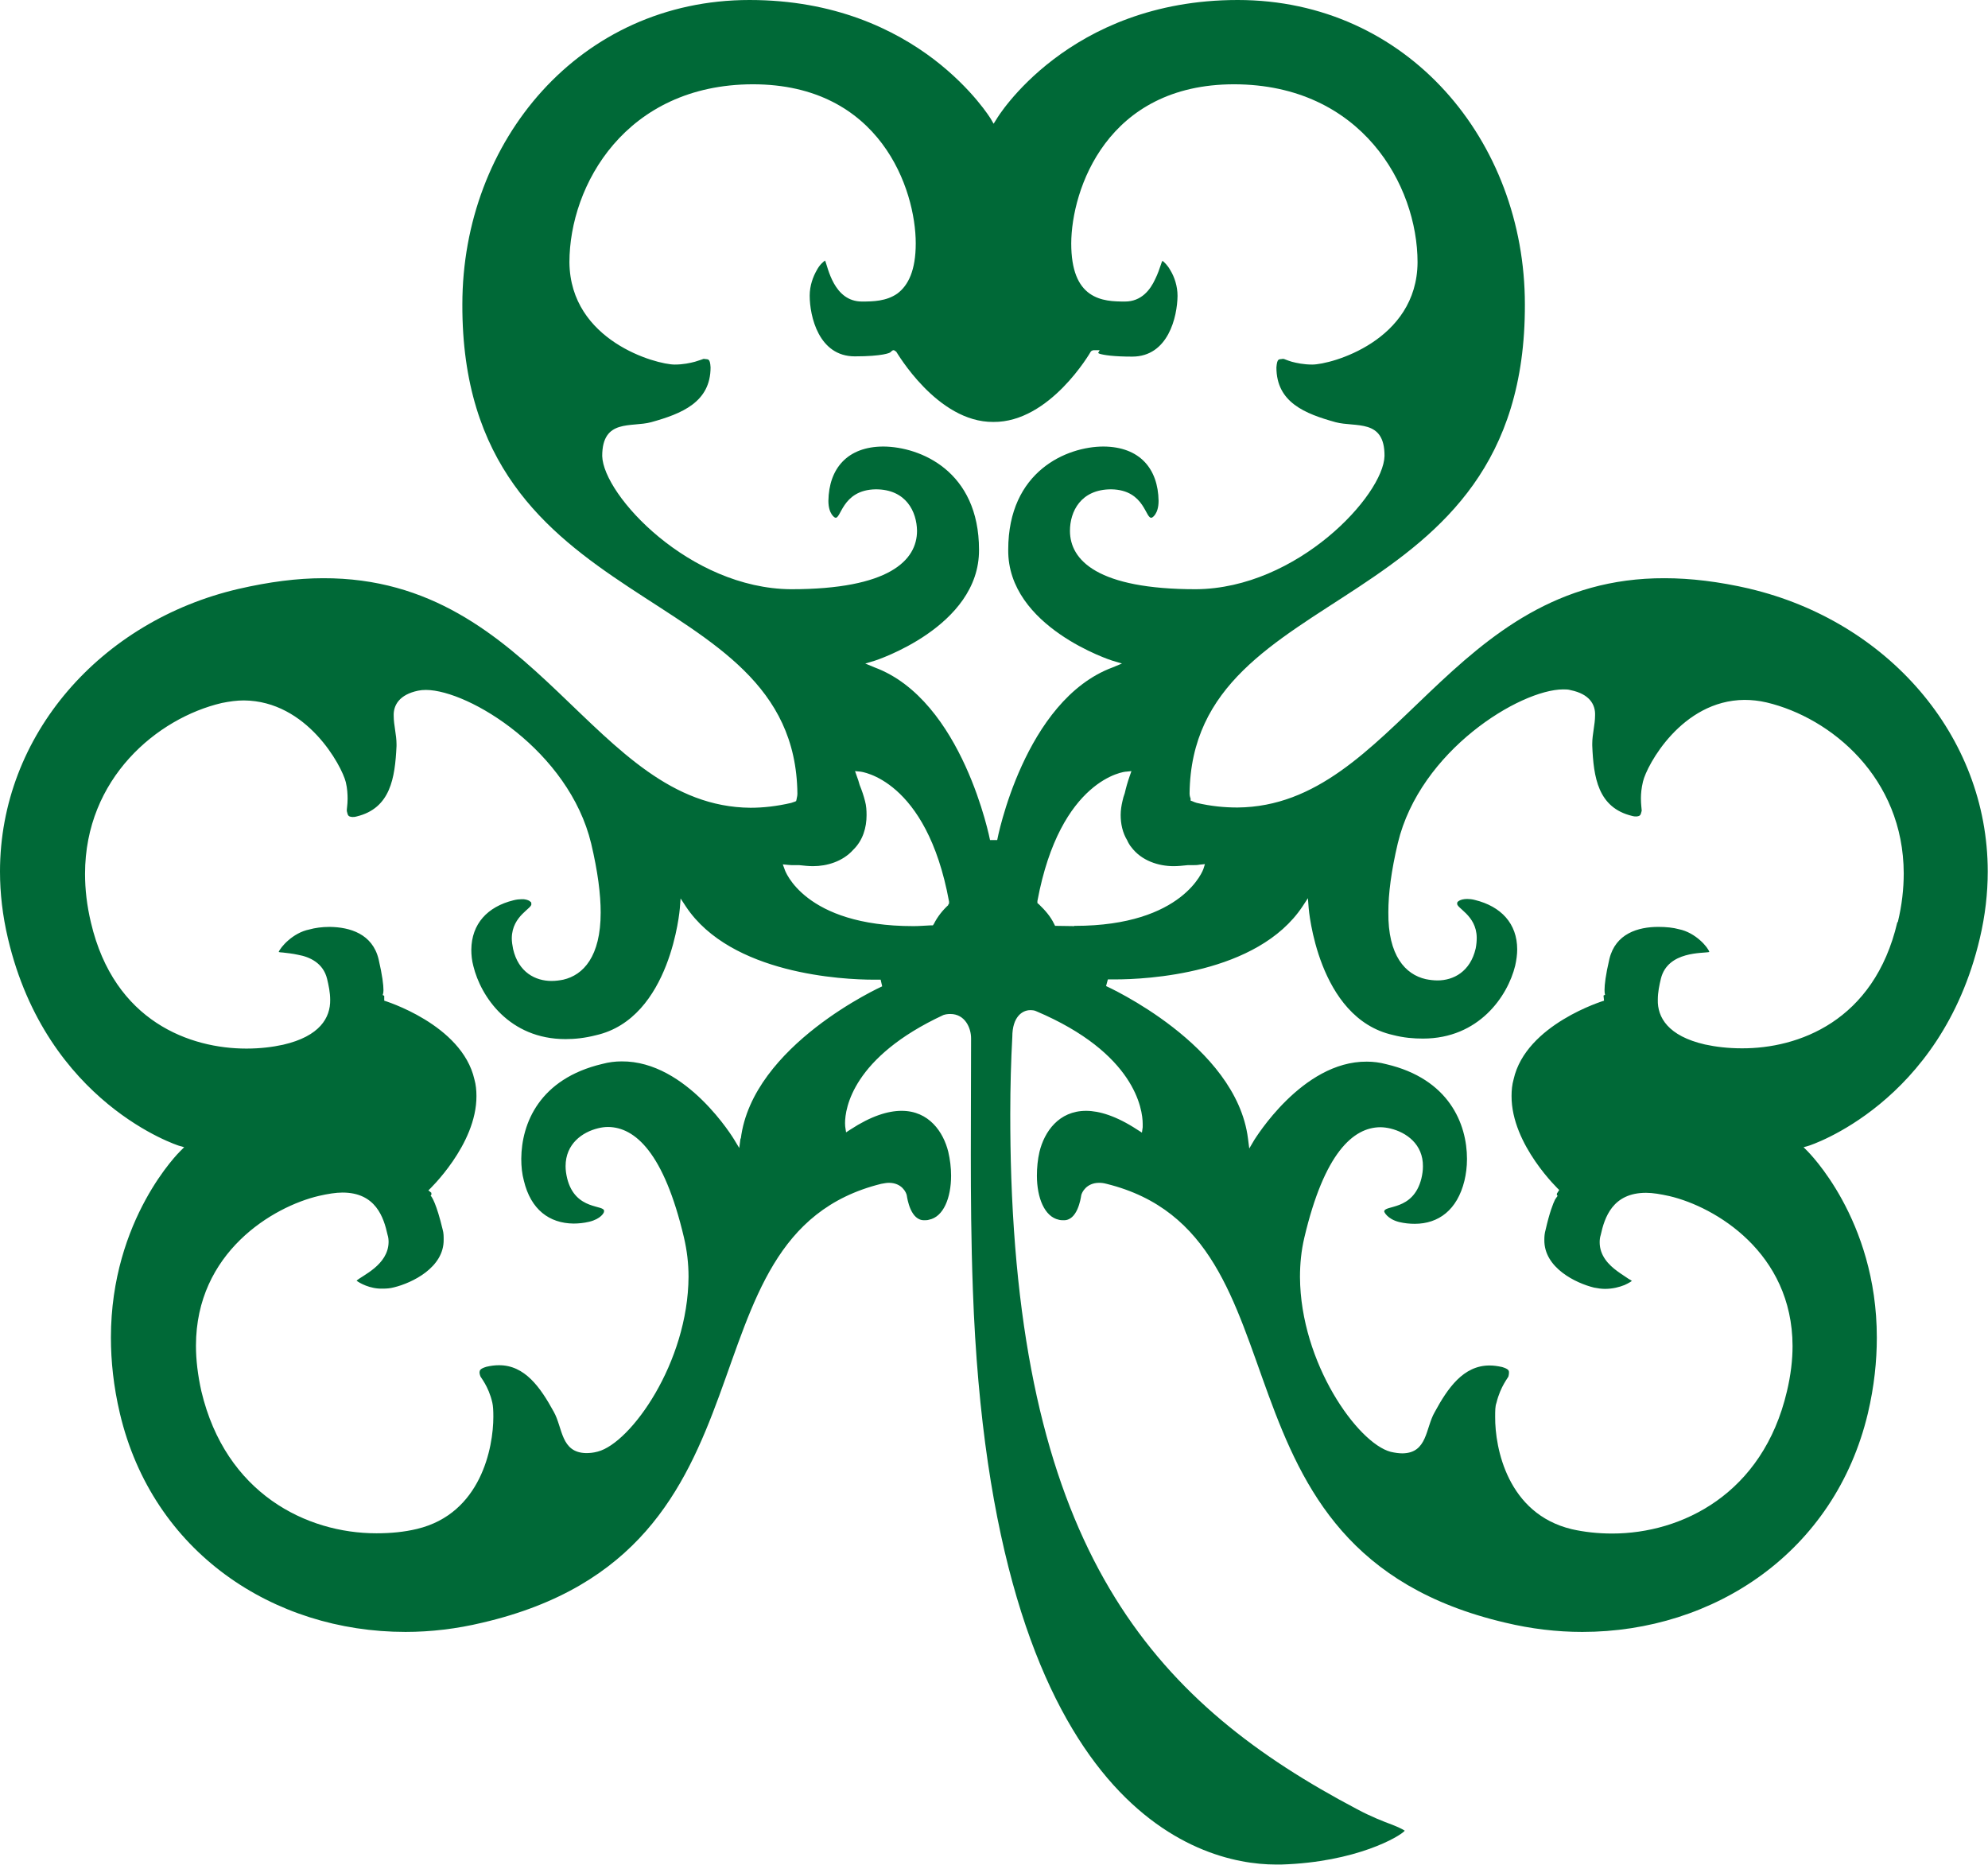 <svg xmlns="http://www.w3.org/2000/svg" version="1.1" xmlns:xlink="http://www.w3.org/1999/xlink" xmlns:svgjs="http://svgjs.dev/svgjs" width="77.61" height="72.79"><svg id="SvgjsSvg1017" data-name="Layer 1" xmlns="http://www.w3.org/2000/svg" viewBox="0 0 77.61 72.79">
  <defs>
    <style>
      .cls-1 {
        fill: #006937;
      }
    </style>
  </defs>
  <path class="cls-1" d="M68.31,22.98c-1.22-.28-2.31-.41-3.32-.41-8.39-.03-10.52,8.9-16.68,8.95-.51,0-1.03-.05-1.59-.18-.07-.02-.12-.04-.16-.06l-.08-.03v-.08s-.04-.09-.04-.19c.09-8.47,13.13-6.66,13.09-19.1,0-6.38-4.58-11.88-11.21-11.88s-9.41,4.63-9.41,4.64l-.12.19-.11-.19s-.7-1.16-2.23-2.33c-1.53-1.16-3.87-2.31-7.19-2.31-6.63,0-11.21,5.5-11.21,11.88-.04,12.44,12.99,10.62,13.08,19.1,0,.11-.03.17-.03.21l-.02.08-.07.03s-.07.02-.12.04c-.56.13-1.09.19-1.59.19-6.16-.05-8.29-8.99-16.69-8.96-1,0-2.1.14-3.31.42C3.94,24.24,0,28.69,0,34.02c0,.85.1,1.72.31,2.61,1.52,6.46,6.67,8.09,6.67,8.09l.21.06-.16.16s-2.7,2.63-2.7,7.27c0,.91.1,1.9.35,2.96,1.28,5.42,5.99,8.53,11.15,8.53.99,0,2-.12,3-.36,12.12-2.82,7.35-15.09,15.57-17.13.12-.02.21-.04.3-.04.51,0,.68.38.7.49.02.13.15,1,.7.97.05,0,.11,0,.17-.02.56-.11.86-.85.86-1.72,0-.31-.04-.63-.11-.93-.19-.77-.75-1.6-1.82-1.6-.53,0-1.19.2-2,.73l-.17.11-.03-.2s-.01-.06-.01-.16c0-.57.29-2.57,3.84-4.22.09-.03.18-.04.27-.04.57,0,.81.54.81.95,0,1.35-.01,2.87-.01,4.55,0,1.6.01,3.34.08,5.27.72,20.16,8.72,22.43,11.83,22.43h.21c2.93-.09,4.64-1.1,4.82-1.32-.02-.01-.04-.03-.08-.05-.09-.05-.22-.11-.4-.18-.35-.13-.84-.32-1.38-.61-7.72-4.07-12.98-9.73-13.5-24.64-.03-.88-.04-1.71-.04-2.48,0-1.09.03-2.11.08-3.03,0-.78.39-1.04.7-1.04.09,0,.17.01.23.04,3.87,1.64,4.16,3.84,4.16,4.4v.13l-.03.21-.19-.12c-.81-.53-1.48-.73-1.99-.73-1.07,0-1.63.82-1.82,1.6-.07.3-.1.62-.1.93,0,.87.3,1.6.85,1.72.07.02.13.02.18.02.55.03.68-.84.7-.97.02-.11.2-.49.7-.49.09,0,.18.01.29.04,8.23,2.04,3.46,14.3,15.57,17.13,1,.24,2.01.36,3,.36,5.15,0,9.86-3.12,11.15-8.53.25-1.06.35-2.05.35-2.96,0-4.64-2.7-7.26-2.7-7.27l-.16-.16.21-.06s5.15-1.63,6.67-8.09c.21-.89.31-1.76.31-2.61,0-5.33-3.95-9.78-9.3-11.04M28.91,44.43l-.05.38-.2-.33s-1.84-3.07-4.39-3.05c-.25,0-.5.03-.76.1-2.45.58-3.15,2.32-3.16,3.7,0,.31.03.59.1.85.27,1.14,1,1.67,1.94,1.68.19,0,.4-.02.61-.07.46-.11.59-.36.58-.4.07-.29-1.12,0-1.44-1.3-.04-.17-.06-.32-.06-.47,0-.87.65-1.33,1.27-1.48.12-.03.25-.05.39-.05,1.05.01,2.18,1,2.96,4.31.12.51.18,1.02.18,1.54-.02,3.35-2.25,6.48-3.54,6.82-.18.05-.33.06-.46.06-.99-.02-.91-.99-1.26-1.61-.52-.95-1.13-1.83-2.15-1.82-.15,0-.31.02-.48.06-.27.08-.26.15-.27.22,0,.04.01.09.03.14-.01.03.32.38.47,1.04.03.13.04.31.04.55,0,1.2-.48,3.78-2.98,4.38-.5.12-1.02.17-1.58.17h-.01c-2.71,0-5.88-1.54-6.83-5.55-.14-.63-.21-1.22-.21-1.77,0-3.65,3.01-5.43,4.8-5.85.35-.08.66-.13.92-.13,1.3,0,1.61.97,1.76,1.65.03.09.04.19.04.28-.01.9-1.04,1.31-1.25,1.51.1.08.52.33,1.03.31.14,0,.28-.01.43-.05.7-.17,1.96-.77,1.94-1.87,0-.13,0-.25-.04-.39-.24-1-.42-1.28-.47-1.32h0l.03-.03v-.08l-.12-.1s.01,0,.02-.01h0s1.87-1.76,1.86-3.67c0-.21-.02-.44-.08-.65-.49-2.15-3.52-3.07-3.52-3.07v-.19s-.06-.03-.06-.03h0s.03-.07.03-.19c0-.2-.04-.56-.19-1.21-.24-.99-1.12-1.25-1.91-1.26-.3,0-.58.04-.79.1-.66.13-1.14.71-1.2.88.04.01.1.02.16.02.16.02.38.04.6.09.45.08.98.32,1.13.94.06.25.12.53.12.82.01.69-.4,1.42-1.84,1.75-.41.09-.89.15-1.43.15-2.18,0-5.16-1.04-6.07-4.92-.16-.67-.23-1.3-.23-1.9,0-3.73,2.82-6.08,5.34-6.67.3-.06.58-.1.86-.1,2.47.02,3.82,2.55,3.98,3.19.06.25.07.48.07.65,0,.24-.04.42-.03.48h-.01.01c.04.13.02.22.22.23.04,0,.09,0,.16-.02,1.33-.32,1.5-1.51,1.56-2.75v-.07c0-.37-.11-.75-.11-1.1-.02-.43.23-.84.95-.99.09-.02.19-.03.31-.03,1.68.01,5.58,2.38,6.45,6,.26,1.1.37,1.98.37,2.69,0,1.72-.68,2.44-1.46,2.62-.15.03-.3.05-.46.05-.62,0-1.29-.33-1.5-1.25-.03-.15-.05-.29-.05-.42.01-.9.84-1.17.76-1.35,0-.01,0-.02,0-.04,0,0-.02-.03-.08-.07-.06-.03-.16-.07-.31-.06-.08,0-.18.01-.3.04-1.02.25-1.64.92-1.65,1.93,0,.2.02.42.08.64.29,1.19,1.4,2.85,3.6,2.85.36,0,.75-.04,1.18-.15,2.94-.66,3.28-4.95,3.28-4.95l.03-.39.21.32c1.76,2.64,6.14,2.85,7.32,2.85.19,0,.28,0,.28,0l.06.26s-5.07,2.29-5.52,5.95M37.03,35.32c-.23.21-.43.46-.57.74l-.04.06h-.08c-.23.01-.46.03-.66.03h-.03c-4.25,0-5.01-2.17-5.02-2.22l-.07-.19.21.02c.07.01.15.01.23.01h.07s.08,0,.13,0c.18.02.37.04.54.04.54,0,1.16-.18,1.57-.64.38-.37.52-.87.52-1.35,0-.18-.01-.37-.06-.55-.05-.2-.12-.41-.21-.63-.03-.12-.07-.23-.11-.34l-.07-.2.21.02s2.58.27,3.46,5.07v.08s-.04.05-.04.05ZM38.92,32.79h-.27s-1.06-5.46-4.51-6.74l-.36-.15.37-.11s4.09-1.31,4.07-4.33c0-3.08-2.3-4.02-3.73-4.03-1.41,0-2.13.86-2.15,2.12,0,.52.25.65.25.65.25.13.25-1.08,1.6-1.1,1.19,0,1.6.88,1.61,1.62,0,1.15-1.08,2.28-4.92,2.28-3.96-.03-7.33-3.67-7.37-5.2,0-1.47,1.14-1.11,1.91-1.32,1.19-.33,2.32-.78,2.32-2.14-.02-.38-.11-.3-.24-.33h-.04s-.13.05-.33.11c-.19.05-.46.11-.79.11-.72,0-4.08-.92-4.11-3.99,0-3.01,2.2-6.94,7.16-6.95,4.98,0,6.36,4.11,6.36,6.21,0,1.05-.29,1.64-.72,1.96-.43.3-.95.31-1.38.31-1.11,0-1.33-1.36-1.44-1.6-.06.04-.21.16-.32.37-.15.26-.28.61-.28,1,0,.8.35,2.37,1.76,2.37,1.1,0,1.38-.14,1.39-.16h0s.08-.08.11-.08c.05,0,.05.01.12.06.01,0,1.59,2.76,3.79,2.74,2.21.02,3.79-2.72,3.8-2.74h0c.04-.06.12-.06.12-.06h.23l-.06.11s.04.02.06.03c.17.05.54.11,1.27.11,1.41,0,1.76-1.56,1.77-2.37,0-.38-.12-.74-.28-1-.11-.2-.25-.33-.31-.37-.02.03-.04.09-.06.15-.05.15-.12.36-.22.56-.19.42-.54.88-1.18.88-.43,0-.95-.01-1.38-.31-.44-.31-.72-.9-.72-1.96.01-2.1,1.39-6.21,6.36-6.21,4.97.01,7.16,3.94,7.16,6.95-.02,3.07-3.38,3.99-4.11,3.99-.34,0-.61-.06-.8-.11-.2-.06-.32-.12-.32-.11h-.05c-.12.03-.2-.05-.23.33,0,1.37,1.12,1.81,2.31,2.14.78.21,1.92-.15,1.91,1.32-.04,1.53-3.4,5.17-7.36,5.2-3.84,0-4.92-1.13-4.92-2.28,0-.75.42-1.62,1.61-1.62,1.35.02,1.33,1.23,1.6,1.1,0,0,.25-.13.25-.65-.02-1.25-.73-2.11-2.15-2.12-1.42,0-3.72.95-3.72,4.03-.03,3.02,4.06,4.33,4.07,4.33l.37.11-.36.15c-3.46,1.28-4.51,6.72-4.51,6.74M41.94,36.15c-.21,0-.45-.01-.67-.01h-.08s-.04-.08-.04-.08c-.14-.29-.35-.53-.59-.76l-.06-.05v-.08c.89-4.78,3.42-5.06,3.47-5.05l.2-.02-.07.2c-.08.23-.14.44-.19.66-.04.11-.07.21-.09.31-.04.17-.07.36-.07.54,0,.34.07.69.26,1,.03.08.07.13.11.2.03.03.03.04.04.05.4.54,1.07.75,1.66.75.18,0,.35-.02.55-.04h.19c.09,0,.18,0,.28-.02l.2-.02-.06.19s-.76,2.22-5.02,2.22h-.02ZM74.07,36c-.91,3.88-3.89,4.93-6.07,4.92-.54,0-1.03-.06-1.44-.15-1.44-.33-1.86-1.06-1.84-1.75,0-.29.06-.57.12-.82.27-1.09,1.66-.98,1.89-1.04-.04-.17-.53-.76-1.19-.89-.21-.06-.5-.09-.8-.09-.79,0-1.67.26-1.91,1.25-.15.64-.19,1.01-.19,1.21,0,.13.02.19.02.19l-.06.03.02.2s-3.05.92-3.53,3.07c-.06.21-.08.43-.08.65-.01,1.91,1.86,3.67,1.86,3.67l-.09.14v.06l.03.03h0s-.05.06-.1.14c-.08.16-.22.52-.37,1.18-.04.14-.05.26-.05.39-.02,1.1,1.24,1.7,1.94,1.87.15.03.29.05.43.05.3,0,.56-.07.76-.15.18-.08.29-.16.29-.16h0s0,.01,0,.01c-.02-.03-.07-.06-.13-.09-.11-.08-.28-.18-.44-.3-.33-.24-.69-.6-.69-1.13,0-.09.01-.19.04-.28.15-.68.46-1.65,1.77-1.65.26,0,.56.05.92.13,1.78.42,4.79,2.2,4.8,5.85,0,.55-.07,1.14-.22,1.77-.94,4.01-4.11,5.55-6.82,5.55h-.01c-.55,0-1.09-.06-1.57-.17-2.51-.6-3-3.18-2.99-4.38,0-.24,0-.42.05-.55.16-.66.48-1.01.47-1.04.01-.04.02-.1.02-.14,0-.07,0-.14-.27-.22-.18-.04-.34-.06-.49-.06-1.02,0-1.63.88-2.14,1.82-.36.62-.28,1.6-1.26,1.61-.13,0-.29-.02-.46-.06-1.29-.34-3.52-3.47-3.54-6.82,0-.52.05-1.03.17-1.54.78-3.31,1.91-4.3,2.96-4.31.14,0,.27.02.4.05.62.15,1.28.61,1.27,1.48,0,.15-.02.3-.06.47-.32,1.29-1.48,1.02-1.45,1.3h0s.11.28.58.4c.21.05.41.07.61.07.93,0,1.66-.54,1.94-1.68.06-.25.1-.54.1-.85,0-1.38-.71-3.13-3.15-3.7-.26-.07-.51-.1-.76-.1-2.54-.02-4.38,3.05-4.39,3.05l-.2.34-.05-.39c-.46-3.66-5.52-5.94-5.54-5.95l.07-.26s.1,0,.29,0c1.18,0,5.55-.2,7.31-2.85l.21-.32.03.39s.34,4.29,3.29,4.95c.42.11.81.14,1.17.14,2.19,0,3.31-1.66,3.6-2.84.05-.22.08-.44.08-.64,0-1.01-.63-1.68-1.65-1.93-.11-.03-.22-.04-.3-.04-.29,0-.39.12-.39.14,0,0,0,.02,0,.02-.08.19.75.45.76,1.35,0,.13-.01.26-.04.42-.21.91-.87,1.25-1.49,1.25-.16,0-.31-.02-.46-.05-.79-.18-1.48-.91-1.46-2.62,0-.71.11-1.59.37-2.69.87-3.62,4.77-5.99,6.45-6,.11,0,.2,0,.3.03.73.15.97.56.95.99,0,.35-.11.73-.11,1.1,0,.02,0,.03,0,.07.05,1.24.22,2.43,1.56,2.75.07.02.12.02.16.02.19-.01.17-.1.21-.22v-.02c0-.05-.03-.23-.03-.47,0-.18.02-.4.08-.65.15-.64,1.51-3.17,3.96-3.19.28,0,.57.03.87.1,2.52.6,5.34,2.94,5.35,6.67,0,.6-.07,1.24-.23,1.9"></path>
</svg><style>@media (prefers-color-scheme: light) { :root { filter: none; } }
@media (prefers-color-scheme: dark) { :root { filter: none; } }
</style></svg>